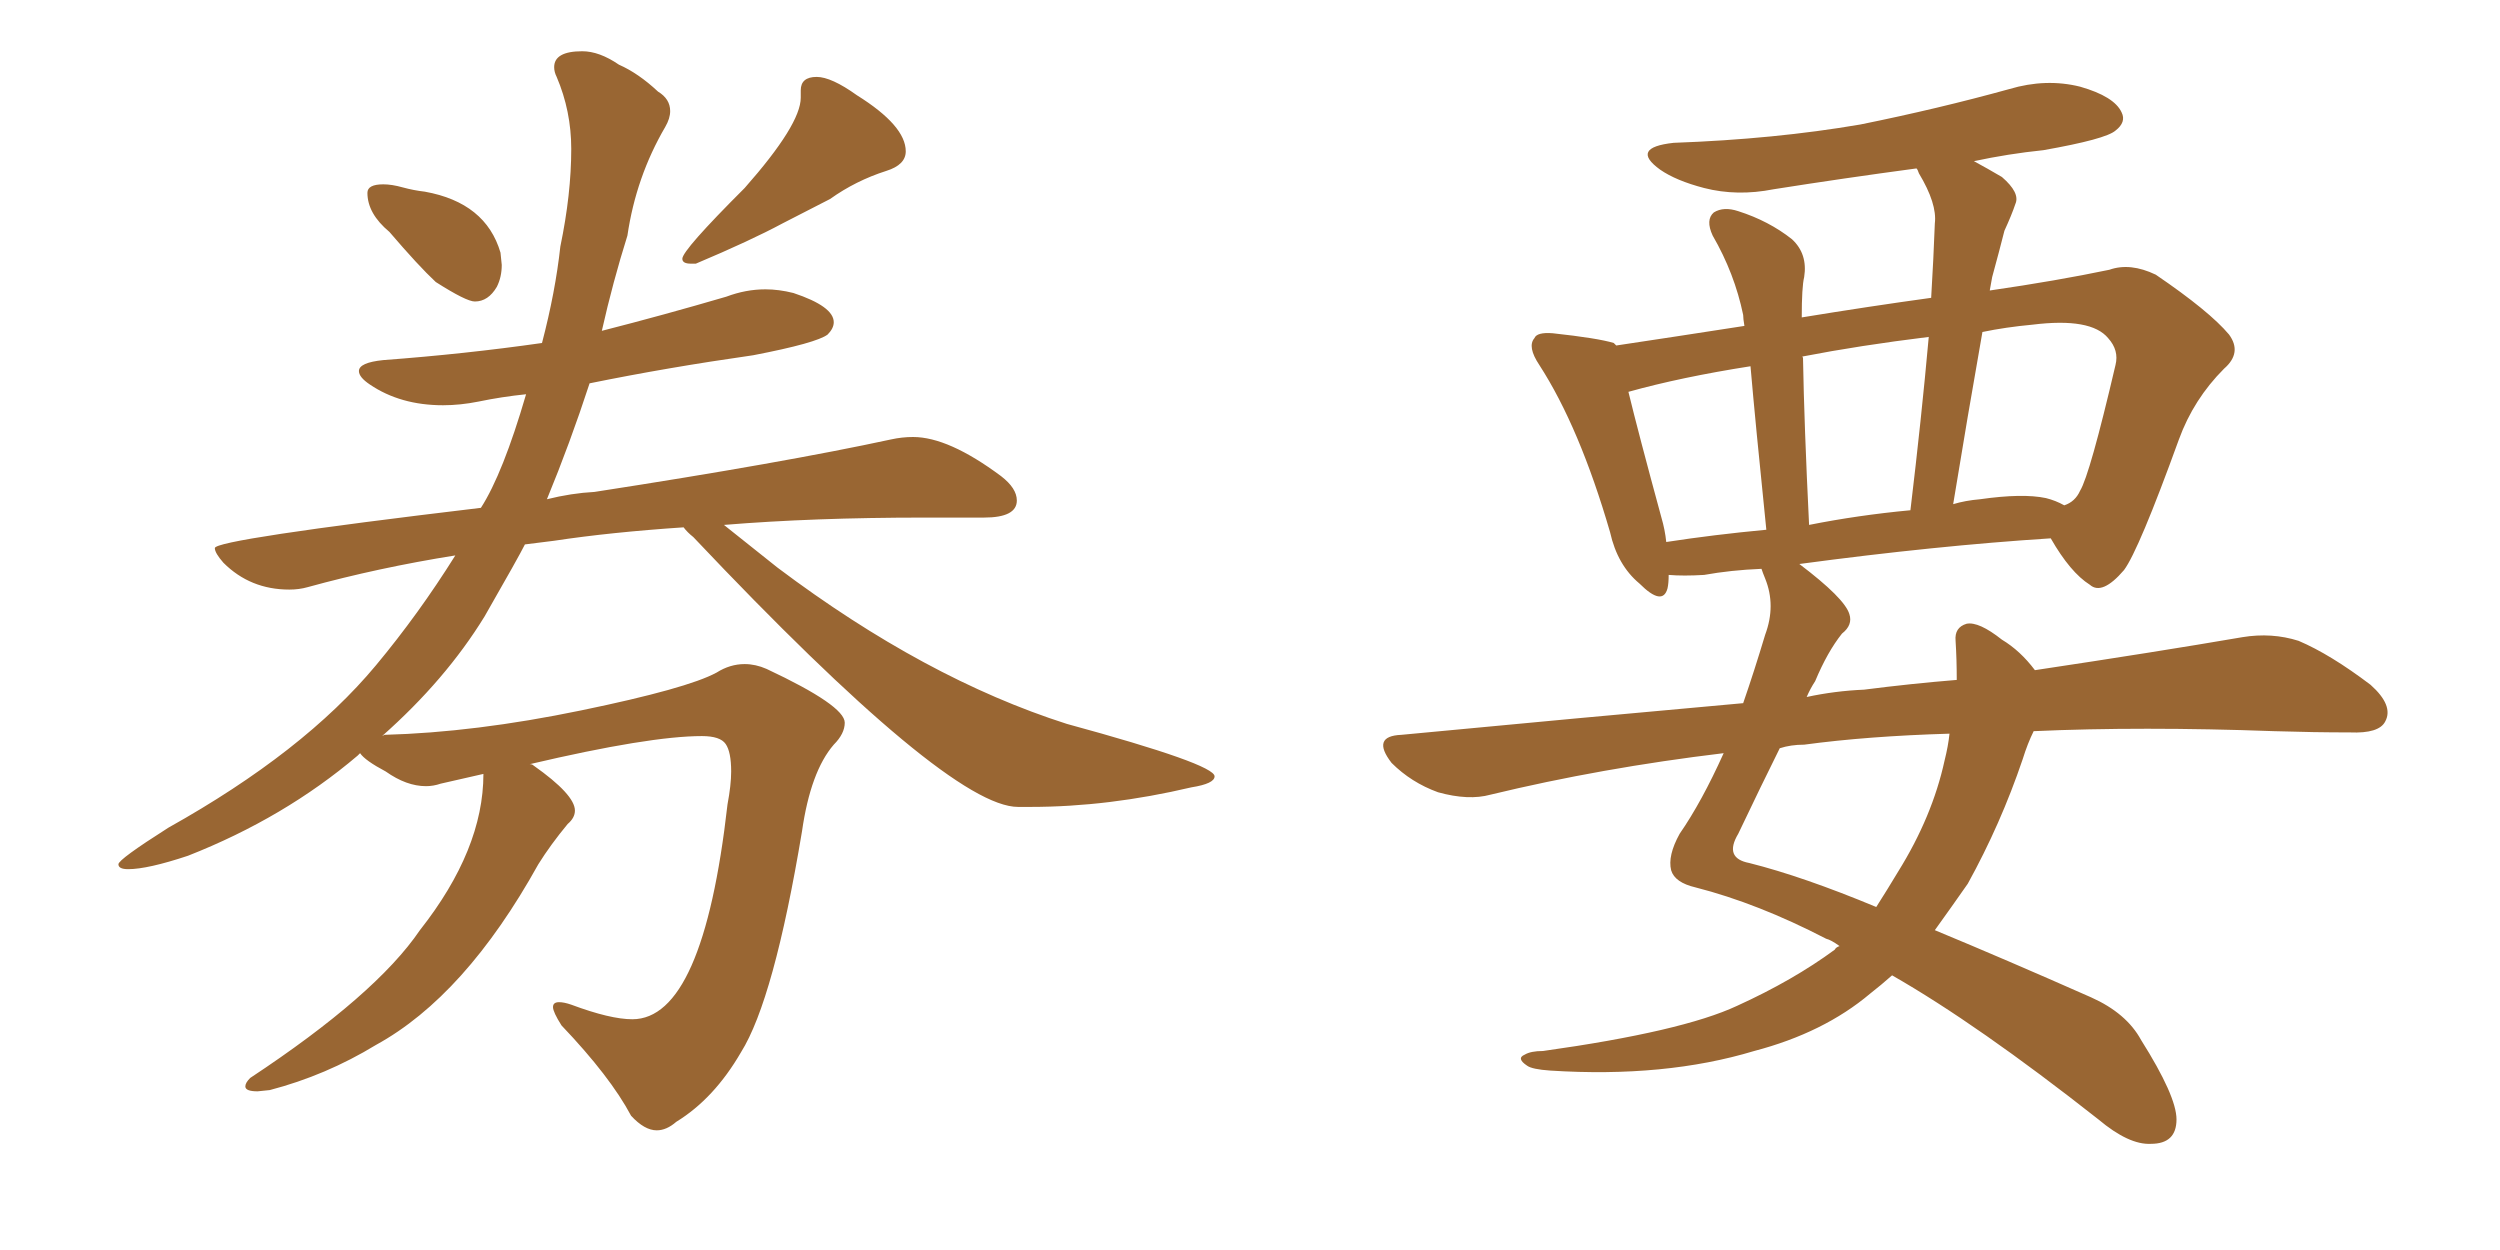 <svg xmlns="http://www.w3.org/2000/svg" xmlns:xlink="http://www.w3.org/1999/xlink" width="300" height="150"><path fill="#996633" padding="10" d="M56.98 36.18L56.98 36.18Q55.96 36.18 52.29 33.84L52.29 33.84Q50.24 31.93 46.73 27.83L46.73 27.83Q44.09 25.63 44.09 23.14L44.09 23.14Q44.09 22.12 46.00 22.12L46.00 22.12Q47.02 22.12 48.34 22.49Q49.66 22.85 50.98 23.00L50.98 23.00Q58.30 24.32 60.06 30.32L60.06 30.32L60.21 31.79Q60.21 33.25 59.62 34.42L59.62 34.42Q58.59 36.18 56.98 36.18ZM83.50 31.64L83.50 31.64L82.91 31.64Q81.88 31.64 81.88 31.05L81.88 31.05Q81.88 30.03 89.36 22.56L89.36 22.56Q96.09 14.94 96.09 11.72L96.09 11.72L96.09 10.84Q96.09 9.23 98.00 9.23L98.00 9.23Q99.76 9.23 102.83 11.43L102.83 11.43Q108.69 15.09 108.69 18.16L108.69 18.16Q108.69 19.78 106.35 20.51L106.35 20.51Q102.69 21.68 99.61 23.88L99.61 23.88L93.90 26.81Q90.09 28.86 83.50 31.64ZM78.81 135.64L78.81 135.64Q77.34 135.64 75.73 133.89L75.73 133.89Q73.24 129.20 67.38 123.05L67.38 123.05Q66.36 121.44 66.36 120.85L66.36 120.85Q66.36 120.26 67.09 120.26L67.09 120.26Q67.68 120.26 68.55 120.56L68.55 120.56Q73.24 122.31 75.88 122.31L75.88 122.31Q84.38 122.31 87.30 96.53L87.30 96.53Q87.74 94.19 87.74 92.58L87.74 92.58Q87.74 90.23 87.08 89.28Q86.43 88.33 84.23 88.33L84.23 88.33Q77.93 88.33 63.57 91.70L63.57 91.70Q63.87 91.70 64.01 91.85L64.01 91.85Q68.99 95.36 68.99 97.27L68.99 97.27Q68.99 98.14 68.12 98.88L68.12 98.88Q66.06 101.37 64.60 103.71L64.60 103.71Q55.81 119.53 45.12 125.39L45.12 125.39Q39.11 129.05 32.37 130.81L32.37 130.81L30.91 130.96Q29.44 130.96 29.44 130.37L29.44 130.37Q29.44 129.93 30.03 129.35L30.03 129.35Q45.12 119.38 50.39 111.62L50.39 111.62Q58.01 101.95 58.01 92.87L58.01 92.87L52.88 94.04Q52.00 94.34 51.12 94.34L51.12 94.34Q48.78 94.34 46.29 92.58L46.29 92.58Q43.80 91.26 43.21 90.38L43.21 90.38L42.92 90.67Q34.13 98.14 22.56 102.69L22.56 102.69Q17.72 104.30 15.38 104.30L15.38 104.30Q14.21 104.30 14.21 103.71L14.21 103.71Q14.21 103.13 20.21 99.32L20.21 99.32Q36.47 90.23 45.12 79.83L45.12 79.83Q50.24 73.68 54.64 66.65L54.64 66.65Q45.41 68.12 36.91 70.46L36.91 70.46Q35.89 70.75 34.72 70.75L34.72 70.75Q30.03 70.75 26.81 67.53L26.81 67.53Q25.78 66.36 25.78 65.77L25.78 65.77Q25.78 64.75 57.71 60.94L57.71 60.94Q60.35 56.84 63.13 47.31L63.13 47.31Q60.21 47.61 57.42 48.19L57.42 48.19Q55.22 48.63 53.17 48.63L53.17 48.63Q48.05 48.63 44.38 46.14L44.38 46.14Q43.07 45.26 43.07 44.53L43.07 44.53Q43.07 43.51 46.00 43.21L46.00 43.21Q55.81 42.48 65.04 41.16L65.04 41.16Q66.65 35.01 67.24 29.59L67.24 29.59Q68.55 23.29 68.55 17.87L68.55 17.87Q68.55 13.33 66.80 9.23L66.80 9.23Q66.50 8.64 66.50 8.06L66.50 8.06Q66.50 6.15 69.87 6.15L69.87 6.15Q71.92 6.15 74.27 7.76L74.27 7.76Q76.61 8.79 78.96 10.99L78.96 10.99Q80.42 11.87 80.42 13.33L80.42 13.33Q80.42 14.21 79.83 15.23L79.83 15.23Q76.32 21.24 75.29 28.27L75.29 28.27Q73.54 33.84 72.22 39.70L72.22 39.70Q79.69 37.79 87.16 35.60L87.16 35.60Q89.50 34.72 91.85 34.72L91.85 34.72Q93.46 34.72 95.21 35.16L95.21 35.16Q100.05 36.77 100.05 38.67L100.05 38.67Q100.05 39.40 99.32 40.14L99.32 40.14Q98.00 41.16 90.38 42.63L90.38 42.63Q80.13 44.09 70.75 46.00L70.75 46.00Q68.41 53.17 65.63 59.91L65.63 59.91Q68.55 59.18 71.34 59.03L71.34 59.03Q94.04 55.52 106.93 52.73L106.93 52.73Q108.25 52.44 109.57 52.44L109.57 52.44Q113.82 52.44 120.12 57.13L120.12 57.13Q122.02 58.59 122.02 60.06L122.02 60.06Q122.02 62.11 118.07 62.11L118.07 62.11L110.89 62.11Q97.56 62.11 86.87 62.99L86.87 62.99L93.31 68.12Q111.04 81.45 128.03 86.87L128.03 86.87Q145.75 91.70 145.75 93.16L145.75 93.16Q145.75 94.04 142.97 94.48L142.97 94.48Q133.01 96.83 123.63 96.83L123.63 96.83L122.17 96.83Q113.82 96.83 83.20 64.45L83.20 64.45Q82.47 63.87 82.03 63.28L82.03 63.28Q73.24 63.87 66.50 64.89L66.50 64.89L62.99 65.33Q62.26 66.80 58.15 73.97L58.15 73.97Q53.47 81.59 45.85 88.33L45.85 88.33L46.14 88.18Q56.98 87.89 69.73 85.25Q82.47 82.62 85.99 80.71L85.99 80.71Q87.60 79.69 89.36 79.69L89.36 79.69Q90.67 79.69 91.99 80.27L91.99 80.27Q101.37 84.67 101.37 86.72L101.37 86.72Q101.37 88.04 100.05 89.36L100.05 89.36Q97.27 92.58 96.24 99.76L96.24 99.76Q92.87 119.97 88.92 126.27L88.92 126.27Q85.69 131.84 81.15 134.62L81.15 134.62Q79.98 135.64 78.81 135.64ZM244.04 87.74L244.04 87.74Q243.31 89.21 242.72 91.11L242.72 91.11Q240.09 98.88 236.13 106.05L236.13 106.05Q234.08 108.98 232.18 111.62L232.18 111.62Q240.67 115.14 250.93 119.68L250.93 119.68Q255.18 121.58 256.93 124.80L256.93 124.80Q261.18 131.54 261.18 134.33L261.18 134.33Q261.18 137.26 258.11 137.26L258.11 137.26Q255.47 137.40 251.81 134.33L251.81 134.33Q237.30 122.90 227.05 117.04L227.05 117.04Q225.73 118.21 224.41 119.24L224.41 119.24Q218.85 123.93 210.50 126.12L210.50 126.12Q199.80 129.35 186.04 128.47L186.04 128.47Q183.84 128.32 183.25 127.88L183.25 127.88Q181.93 127.00 182.96 126.56L182.96 126.56Q183.69 126.12 185.16 126.12L185.16 126.12Q201.86 123.78 208.45 120.70L208.45 120.70Q215.19 117.63 220.17 113.96L220.17 113.96Q220.31 113.67 220.75 113.53L220.75 113.53Q219.73 112.79 219.14 112.65L219.14 112.65Q210.94 108.40 203.47 106.49L203.47 106.49Q200.98 105.91 200.54 104.44L200.54 104.44Q200.10 102.69 201.56 100.05L201.56 100.05Q204.20 96.24 206.84 90.38L206.84 90.38Q192.19 92.14 178.86 95.36L178.86 95.36Q176.22 96.09 172.56 95.07L172.56 95.07Q169.34 93.90 166.99 91.55L166.99 91.55Q164.50 88.33 168.16 88.18L168.16 88.18Q189.70 86.13 209.18 84.38L209.18 84.38Q210.50 80.57 211.82 76.17L211.82 76.17Q213.13 72.66 211.82 69.43L211.82 69.43Q211.52 68.70 211.38 68.26L211.38 68.26Q207.71 68.41 204.49 68.99L204.49 68.99Q202.00 69.14 200.24 68.99L200.24 68.99Q200.24 70.02 200.10 70.61L200.10 70.61Q199.51 72.80 196.73 70.02L196.73 70.02Q194.09 67.82 193.21 63.87L193.21 63.87Q189.55 51.27 184.72 43.80L184.72 43.80Q183.25 41.60 184.13 40.58L184.13 40.58Q184.42 39.84 186.33 39.99L186.33 39.99Q191.75 40.58 193.65 41.16L193.65 41.16Q193.80 41.31 193.95 41.46L193.95 41.46Q200.83 40.43 209.33 39.11L209.33 39.11Q209.18 38.23 209.18 37.79L209.18 37.79Q208.15 32.81 205.52 28.27L205.52 28.27Q204.64 26.37 205.66 25.49L205.66 25.49Q206.84 24.76 208.59 25.34L208.59 25.34Q212.26 26.51 215.04 28.71L215.04 28.71Q216.94 30.47 216.50 33.25L216.50 33.25Q216.21 34.42 216.21 38.09L216.21 38.09Q224.27 36.77 231.74 35.74L231.74 35.74Q232.03 30.91 232.18 26.81L232.18 26.81Q232.47 24.46 230.27 20.80L230.27 20.80Q230.13 20.36 229.98 20.21L229.98 20.21Q221.19 21.39 212.84 22.71L212.84 22.71Q208.45 23.58 204.49 22.56L204.49 22.56Q201.12 21.68 199.22 20.36L199.22 20.36Q195.56 17.72 200.83 17.14L200.83 17.14Q212.99 16.70 223.24 14.94L223.24 14.94Q232.62 13.04 241.11 10.69L241.11 10.69Q245.51 9.38 249.61 10.40L249.61 10.40Q253.71 11.57 254.59 13.48L254.59 13.48Q255.18 14.65 253.86 15.67L253.86 15.67Q252.69 16.70 245.21 18.02L245.21 18.02Q240.97 18.46 236.87 19.34L236.87 19.34Q238.48 20.21 240.23 21.24L240.23 21.24Q242.43 23.14 241.85 24.46L241.85 24.46Q241.41 25.78 240.53 27.69L240.53 27.69Q239.94 30.03 239.06 33.25L239.06 33.25Q238.92 33.98 238.77 34.86L238.77 34.86Q246.83 33.69 253.13 32.37L253.13 32.37Q255.62 31.49 258.69 32.96L258.69 32.96Q265.14 37.35 267.48 40.14L267.48 40.14Q269.09 42.33 266.89 44.24L266.89 44.24Q263.23 47.90 261.47 52.73L261.47 52.73L261.47 52.73Q256.64 66.06 254.88 68.41L254.88 68.41Q252.25 71.48 250.78 70.17L250.78 70.17Q248.44 68.70 246.09 64.60L246.09 64.60Q232.32 65.48 215.92 67.68L215.92 67.68Q221.34 71.78 221.92 73.68L221.92 73.68Q222.36 75 221.04 76.03L221.04 76.03Q219.29 78.22 217.82 81.74L217.82 81.74Q217.24 82.62 216.80 83.64L216.80 83.64Q220.17 82.91 223.68 82.76L223.68 82.76Q229.39 82.03 234.81 81.59L234.81 81.59Q234.81 79.10 234.67 76.90L234.67 76.90Q234.52 75.29 235.99 74.85L235.99 74.85Q237.45 74.56 240.23 76.76L240.23 76.76Q242.43 78.08 244.19 80.42L244.19 80.42Q258.84 78.22 269.09 76.46L269.09 76.46Q272.61 75.88 275.83 76.90L275.83 76.90Q279.64 78.52 284.47 82.18L284.47 82.18Q287.26 84.67 286.23 86.57L286.23 86.57Q285.50 88.04 281.98 87.89L281.98 87.89Q277.73 87.89 272.90 87.74L272.90 87.74Q256.93 87.16 244.04 87.74ZM216.50 89.36L216.50 89.36Q214.89 89.36 213.57 89.79L213.57 89.79Q211.38 94.19 208.59 100.05L208.59 100.05Q206.84 102.98 209.91 103.56L209.91 103.56Q216.36 105.18 225.15 108.84L225.15 108.84Q226.46 106.79 227.78 104.59L227.78 104.59Q231.88 98.00 233.35 91.26L233.35 91.26Q233.79 89.50 233.94 88.04L233.94 88.04Q224.12 88.33 216.50 89.36ZM245.51 59.77L245.51 59.77Q246.68 60.06 247.71 60.64L247.71 60.64Q249.02 60.21 249.61 58.89L249.61 58.89Q250.78 56.98 253.86 43.80L253.86 43.80Q254.30 42.04 252.98 40.58L252.98 40.58Q250.93 38.09 243.90 38.96L243.90 38.96Q240.67 39.26 237.89 39.84L237.89 39.84Q236.13 49.80 234.38 60.50L234.38 60.50Q235.84 60.06 237.60 59.91L237.60 59.91Q242.72 59.18 245.51 59.77ZM217.09 62.99L217.09 62.99Q222.95 61.82 229.25 61.23L229.25 61.23Q230.57 50.24 231.45 40.43L231.45 40.43Q223.10 41.46 216.36 42.77L216.36 42.77Q216.21 42.77 216.36 42.92L216.36 42.92Q216.50 50.98 217.09 62.99ZM199.95 65.04L199.95 65.04L199.95 65.04Q205.66 64.16 211.96 63.57L211.96 63.57Q210.64 50.68 210.06 43.95L210.06 43.95Q201.71 45.26 195.41 47.02L195.41 47.02Q196.58 51.86 199.37 62.11L199.37 62.11Q199.80 63.57 199.95 65.04Z"/></svg>